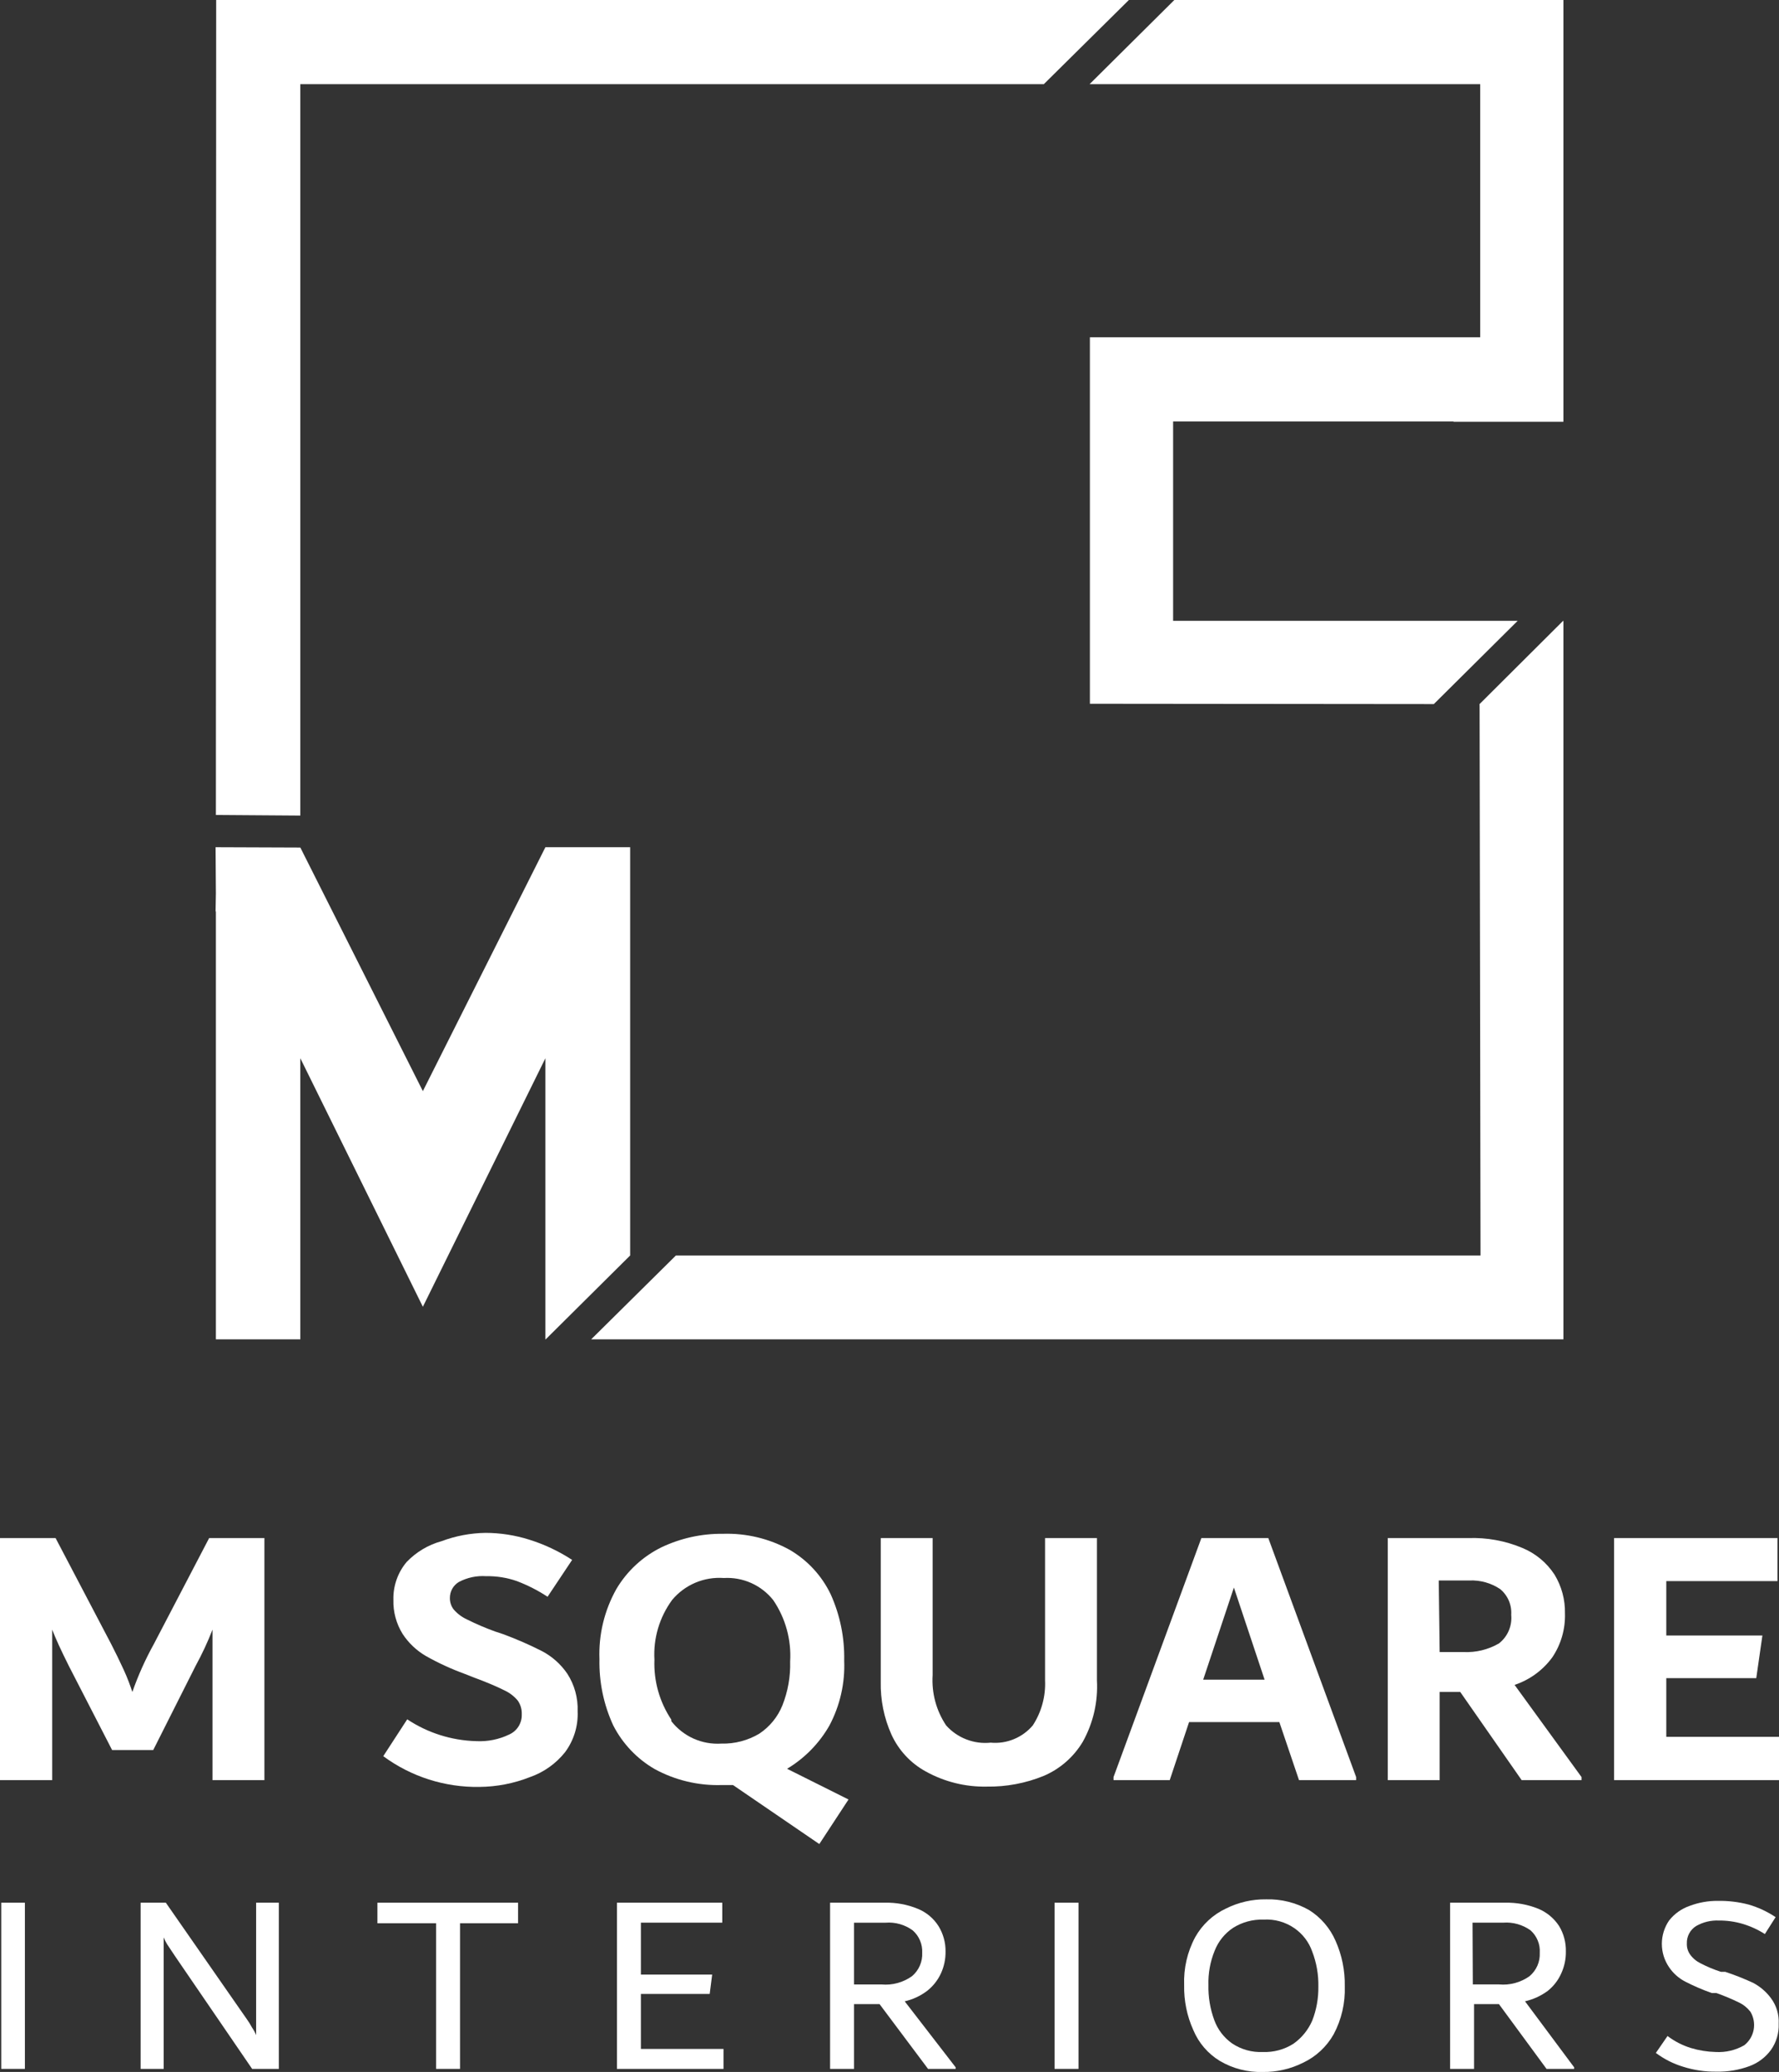 <svg width="73" height="85" viewBox="0 0 73 85" fill="none" xmlns="http://www.w3.org/2000/svg">
<rect x="0" y="0" width="73" height="85" fill="#333333" stroke="none"/>
<g clip-path="url(#clip0_409_1372)">
<path d="M10.85 63.098V73.028H8.72V66.853C8.522 67.363 8.29 67.86 8.027 68.34L6.288 71.793H4.6L2.823 68.34C2.508 67.71 2.281 67.219 2.142 66.853V73.028H0V63.098H2.281L4.562 67.445C4.738 67.786 4.902 68.126 5.066 68.479C5.23 68.832 5.343 69.147 5.431 69.411C5.669 68.732 5.964 68.074 6.313 67.445L8.582 63.098H10.85Z" fill="white"/>
<path d="M15.727 72.045L16.71 70.533C17.548 71.09 18.526 71.4 19.532 71.428C20.006 71.454 20.479 71.358 20.906 71.151C21.061 71.079 21.192 70.963 21.282 70.817C21.371 70.671 21.416 70.502 21.41 70.332C21.419 70.13 21.362 69.93 21.246 69.764C21.092 69.58 20.898 69.434 20.679 69.336C20.402 69.197 19.999 69.021 19.419 68.807L19.066 68.668C18.518 68.468 17.987 68.224 17.478 67.937C17.093 67.713 16.765 67.403 16.521 67.03C16.261 66.611 16.129 66.124 16.143 65.631C16.128 65.066 16.321 64.514 16.684 64.081C17.077 63.671 17.573 63.374 18.121 63.224C18.698 63.008 19.307 62.893 19.923 62.884C20.53 62.885 21.133 62.979 21.712 63.161C22.336 63.355 22.93 63.635 23.477 63.993L22.469 65.505C22.073 65.245 21.651 65.03 21.208 64.862C20.804 64.721 20.377 64.653 19.948 64.661C19.559 64.634 19.171 64.717 18.827 64.9C18.714 64.968 18.621 65.064 18.557 65.179C18.493 65.294 18.46 65.424 18.461 65.555C18.458 65.723 18.511 65.888 18.613 66.022C18.765 66.199 18.954 66.341 19.167 66.438C19.539 66.624 19.922 66.788 20.314 66.929L20.654 67.042C21.196 67.243 21.726 67.474 22.242 67.736C22.656 67.954 23.01 68.27 23.275 68.656C23.574 69.116 23.723 69.657 23.703 70.206C23.728 70.807 23.546 71.398 23.187 71.882C22.813 72.35 22.316 72.704 21.75 72.902C21.088 73.164 20.383 73.3 19.671 73.306C18.254 73.329 16.868 72.887 15.727 72.045Z" fill="white"/>
<path d="M33.62 75.65L30.079 73.23H29.601C28.647 73.257 27.704 73.031 26.866 72.575C26.139 72.155 25.548 71.533 25.165 70.785C24.771 69.933 24.578 69.002 24.598 68.063C24.56 67.06 24.8 66.066 25.291 65.19C25.728 64.451 26.372 63.855 27.143 63.476C27.93 63.102 28.792 62.912 29.664 62.922C30.617 62.891 31.562 63.118 32.398 63.577C33.132 64.003 33.72 64.639 34.087 65.404C34.472 66.259 34.661 67.189 34.641 68.126C34.678 69.05 34.469 69.968 34.036 70.785C33.619 71.517 33.02 72.129 32.297 72.562L34.818 73.822L33.62 75.65ZM27.547 70.609C27.788 70.918 28.102 71.163 28.459 71.324C28.817 71.484 29.209 71.554 29.601 71.529C30.145 71.543 30.682 71.403 31.151 71.126C31.582 70.842 31.917 70.433 32.108 69.954C32.333 69.384 32.44 68.776 32.423 68.164C32.477 67.27 32.233 66.384 31.73 65.644C31.49 65.341 31.18 65.1 30.827 64.942C30.474 64.784 30.088 64.713 29.701 64.736C29.303 64.707 28.903 64.773 28.535 64.928C28.167 65.084 27.841 65.325 27.584 65.631C27.062 66.34 26.803 67.209 26.854 68.088C26.82 68.96 27.063 69.82 27.547 70.546V70.609Z" fill="white"/>
<path d="M37.993 72.675C37.372 72.337 36.877 71.806 36.582 71.163C36.274 70.478 36.124 69.733 36.141 68.983V63.098H38.27V68.718C38.223 69.449 38.417 70.176 38.825 70.785C39.052 71.038 39.336 71.235 39.654 71.357C39.971 71.48 40.313 71.526 40.652 71.49C40.975 71.52 41.301 71.471 41.601 71.348C41.901 71.225 42.168 71.032 42.378 70.785C42.737 70.236 42.913 69.587 42.883 68.932V63.098H45.012V68.932C45.061 69.81 44.86 70.684 44.432 71.453C44.06 72.076 43.5 72.566 42.832 72.852C42.089 73.156 41.291 73.306 40.488 73.293C39.617 73.311 38.756 73.097 37.993 72.675Z" fill="white"/>
<path d="M52.044 63.098L55.648 72.902V73.028H53.304L52.497 70.646H48.793L47.999 73.028H45.693V72.902L49.297 63.098H52.044ZM49.372 68.907H51.892L50.632 65.127L49.372 68.907Z" fill="white"/>
<path d="M64.897 72.902V73.028H62.44L59.92 69.411H59.076V73.028H56.946V63.098H60.248C61.007 63.07 61.764 63.207 62.465 63.501C63.008 63.724 63.469 64.106 63.789 64.597C64.08 65.075 64.228 65.626 64.217 66.185C64.237 66.825 64.057 67.455 63.7 67.987C63.314 68.517 62.772 68.913 62.15 69.121L64.897 72.902ZM59.076 67.773H60.046C60.557 67.799 61.065 67.676 61.508 67.42C61.684 67.283 61.822 67.104 61.91 66.899C61.998 66.694 62.033 66.47 62.012 66.248C62.026 66.049 61.992 65.848 61.913 65.664C61.834 65.48 61.712 65.317 61.558 65.19C61.186 64.941 60.745 64.818 60.298 64.837H59.038L59.076 67.773Z" fill="white"/>
<path d="M68.375 71.251H73.013V73.028H66.233V63.098H72.937V64.862H68.375V67.093H72.319L72.067 68.844H68.375V71.251Z" fill="white"/>
<path d="M0.051 84.874V78.056H1.021V84.874H0.051Z" fill="white"/>
<path d="M11.442 78.056V84.874H10.346L7.321 80.451L7.183 80.249L7.057 80.06L6.855 79.757C6.802 79.669 6.755 79.576 6.717 79.48V84.874H5.771V78.056H6.805L9.943 82.568L10.119 82.82C10.203 82.936 10.278 83.058 10.346 83.185C10.412 83.279 10.467 83.381 10.51 83.488V78.056H11.442Z" fill="white"/>
<path d="M21.259 78.056V78.9H18.877V84.874H17.894V78.9H15.487V78.056H21.259Z" fill="white"/>
<path d="M26.299 84.055H29.689V84.874H25.316V78.056H29.638V78.875H26.299V81.005H29.223L29.122 81.799H26.299V84.055Z" fill="white"/>
<path d="M39.216 84.811V84.874H38.082L36.091 82.215H35.045V84.874H34.062V78.056H36.305C36.771 78.044 37.235 78.13 37.666 78.308C38.014 78.451 38.309 78.697 38.51 79.014C38.704 79.328 38.805 79.691 38.8 80.06C38.804 80.369 38.74 80.674 38.611 80.955C38.482 81.236 38.287 81.482 38.044 81.673C37.771 81.88 37.458 82.026 37.124 82.102L39.216 84.811ZM35.045 81.409H36.166C36.614 81.451 37.061 81.33 37.426 81.068C37.564 80.951 37.673 80.804 37.745 80.638C37.818 80.472 37.851 80.291 37.842 80.111C37.851 79.938 37.82 79.765 37.752 79.606C37.685 79.446 37.582 79.304 37.452 79.191C37.131 78.957 36.738 78.845 36.343 78.876H35.045V81.409Z" fill="white"/>
<path d="M43.273 84.874V78.056H44.256V84.874H43.273Z" fill="white"/>
<path d="M50.053 84.546C49.568 84.251 49.189 83.81 48.969 83.286C48.706 82.705 48.577 82.072 48.591 81.434C48.565 80.75 48.721 80.071 49.045 79.468C49.333 78.955 49.773 78.546 50.305 78.296C50.817 78.04 51.383 77.91 51.956 77.918C52.573 77.901 53.183 78.054 53.72 78.359C54.199 78.66 54.577 79.1 54.803 79.619C55.065 80.205 55.194 80.842 55.182 81.484C55.205 82.168 55.049 82.846 54.728 83.45C54.44 83.962 54 84.372 53.468 84.622C52.956 84.878 52.39 85.008 51.817 85C51.198 85.019 50.586 84.861 50.053 84.546ZM53.077 83.841C53.415 83.602 53.681 83.275 53.846 82.895C54.02 82.45 54.105 81.975 54.098 81.497C54.108 81.006 54.022 80.518 53.846 80.06C53.71 79.671 53.454 79.336 53.115 79.102C52.746 78.847 52.303 78.723 51.855 78.749C51.41 78.734 50.971 78.852 50.595 79.09C50.252 79.32 49.988 79.65 49.839 80.035C49.659 80.479 49.573 80.955 49.587 81.434C49.576 81.923 49.657 82.411 49.826 82.87C49.966 83.257 50.221 83.591 50.557 83.828C50.928 84.077 51.37 84.201 51.817 84.181C52.262 84.199 52.702 84.08 53.077 83.841Z" fill="white"/>
<path d="M64.595 84.811V84.874H63.461L61.507 82.215H60.487V84.874H59.504V78.056H61.759C62.23 78.045 62.697 78.131 63.133 78.308C63.478 78.454 63.773 78.7 63.977 79.014C64.167 79.329 64.263 79.692 64.254 80.06C64.259 80.368 64.194 80.674 64.065 80.955C63.941 81.235 63.751 81.482 63.511 81.673C63.233 81.878 62.915 82.024 62.578 82.101L64.595 84.811ZM60.436 81.408H61.507C61.955 81.45 62.402 81.329 62.767 81.068C62.905 80.951 63.014 80.803 63.087 80.637C63.159 80.471 63.192 80.291 63.183 80.11C63.194 79.938 63.166 79.766 63.1 79.607C63.035 79.447 62.934 79.305 62.805 79.19C62.48 78.957 62.083 78.845 61.684 78.875H60.424L60.436 81.408Z" fill="white"/>
<path d="M69.068 84.786C68.664 84.664 68.285 84.472 67.947 84.219L68.426 83.525C68.714 83.743 69.038 83.909 69.383 84.017C69.715 84.117 70.058 84.172 70.404 84.181C70.813 84.204 71.22 84.108 71.576 83.903C71.778 83.744 71.914 83.517 71.961 83.264C72.007 83.011 71.96 82.751 71.828 82.53C71.704 82.37 71.544 82.24 71.362 82.152C71.059 82.004 70.747 81.874 70.429 81.761H70.24C69.869 81.631 69.507 81.475 69.156 81.295C68.887 81.157 68.658 80.953 68.489 80.703C68.296 80.42 68.193 80.087 68.193 79.745C68.193 79.403 68.296 79.07 68.489 78.787C68.71 78.507 69.007 78.296 69.346 78.182C69.712 78.045 70.101 77.977 70.492 77.981C70.917 77.974 71.341 78.024 71.752 78.132C72.146 78.246 72.52 78.421 72.861 78.648L72.42 79.342C72.139 79.162 71.833 79.022 71.513 78.926C71.194 78.831 70.863 78.784 70.53 78.787C70.204 78.773 69.881 78.852 69.598 79.014C69.477 79.09 69.378 79.196 69.312 79.322C69.245 79.448 69.213 79.59 69.219 79.732C69.213 79.889 69.257 80.044 69.346 80.173C69.456 80.329 69.603 80.454 69.774 80.539C70.045 80.68 70.327 80.798 70.618 80.892H70.795C71.185 81.021 71.568 81.172 71.941 81.345C72.229 81.498 72.479 81.713 72.672 81.975C72.896 82.277 73.007 82.647 72.987 83.021C73.003 83.403 72.892 83.78 72.672 84.093C72.45 84.397 72.144 84.629 71.79 84.76C71.355 84.921 70.893 84.998 70.429 84.987C69.968 84.994 69.508 84.925 69.068 84.786Z" fill="white"/>
<path d="M12.324 33.458V3.453H38.51H42.832L46.323 0H41.207H13.383H11.997H8.871L8.859 33.433L12.324 33.458Z" fill="white"/>
<path d="M44.71 3.453H60.739V13.837H48.138H46.752H44.723V28.871H45.088L58.836 28.884L62.277 25.468H48.138V17.29H59.643V17.302H64.154V0H63.474H59.643H48.188L44.71 3.453Z" fill="white"/>
<path d="M22.38 54.945H22.392H22.38H22.392L25.858 51.504V34.756H22.38L17.352 44.762L12.324 34.769L8.859 34.756H8.846L8.859 36.659L8.846 37.39H8.859V54.945H12.324V43.414L17.352 53.609L22.38 43.414V54.945Z" fill="white"/>
<path d="M64.141 25.469L60.701 28.896H60.714L60.752 51.504H27.736L24.258 54.945H59.643H63.625H64.154V25.481L64.141 25.494L64.154 25.469H64.141Z" fill="white"/>
</g>
<defs>
<clipPath id="clip0_409_1372">
<rect width="73" height="85" fill="white"/>
</clipPath>
</defs>
</svg>
